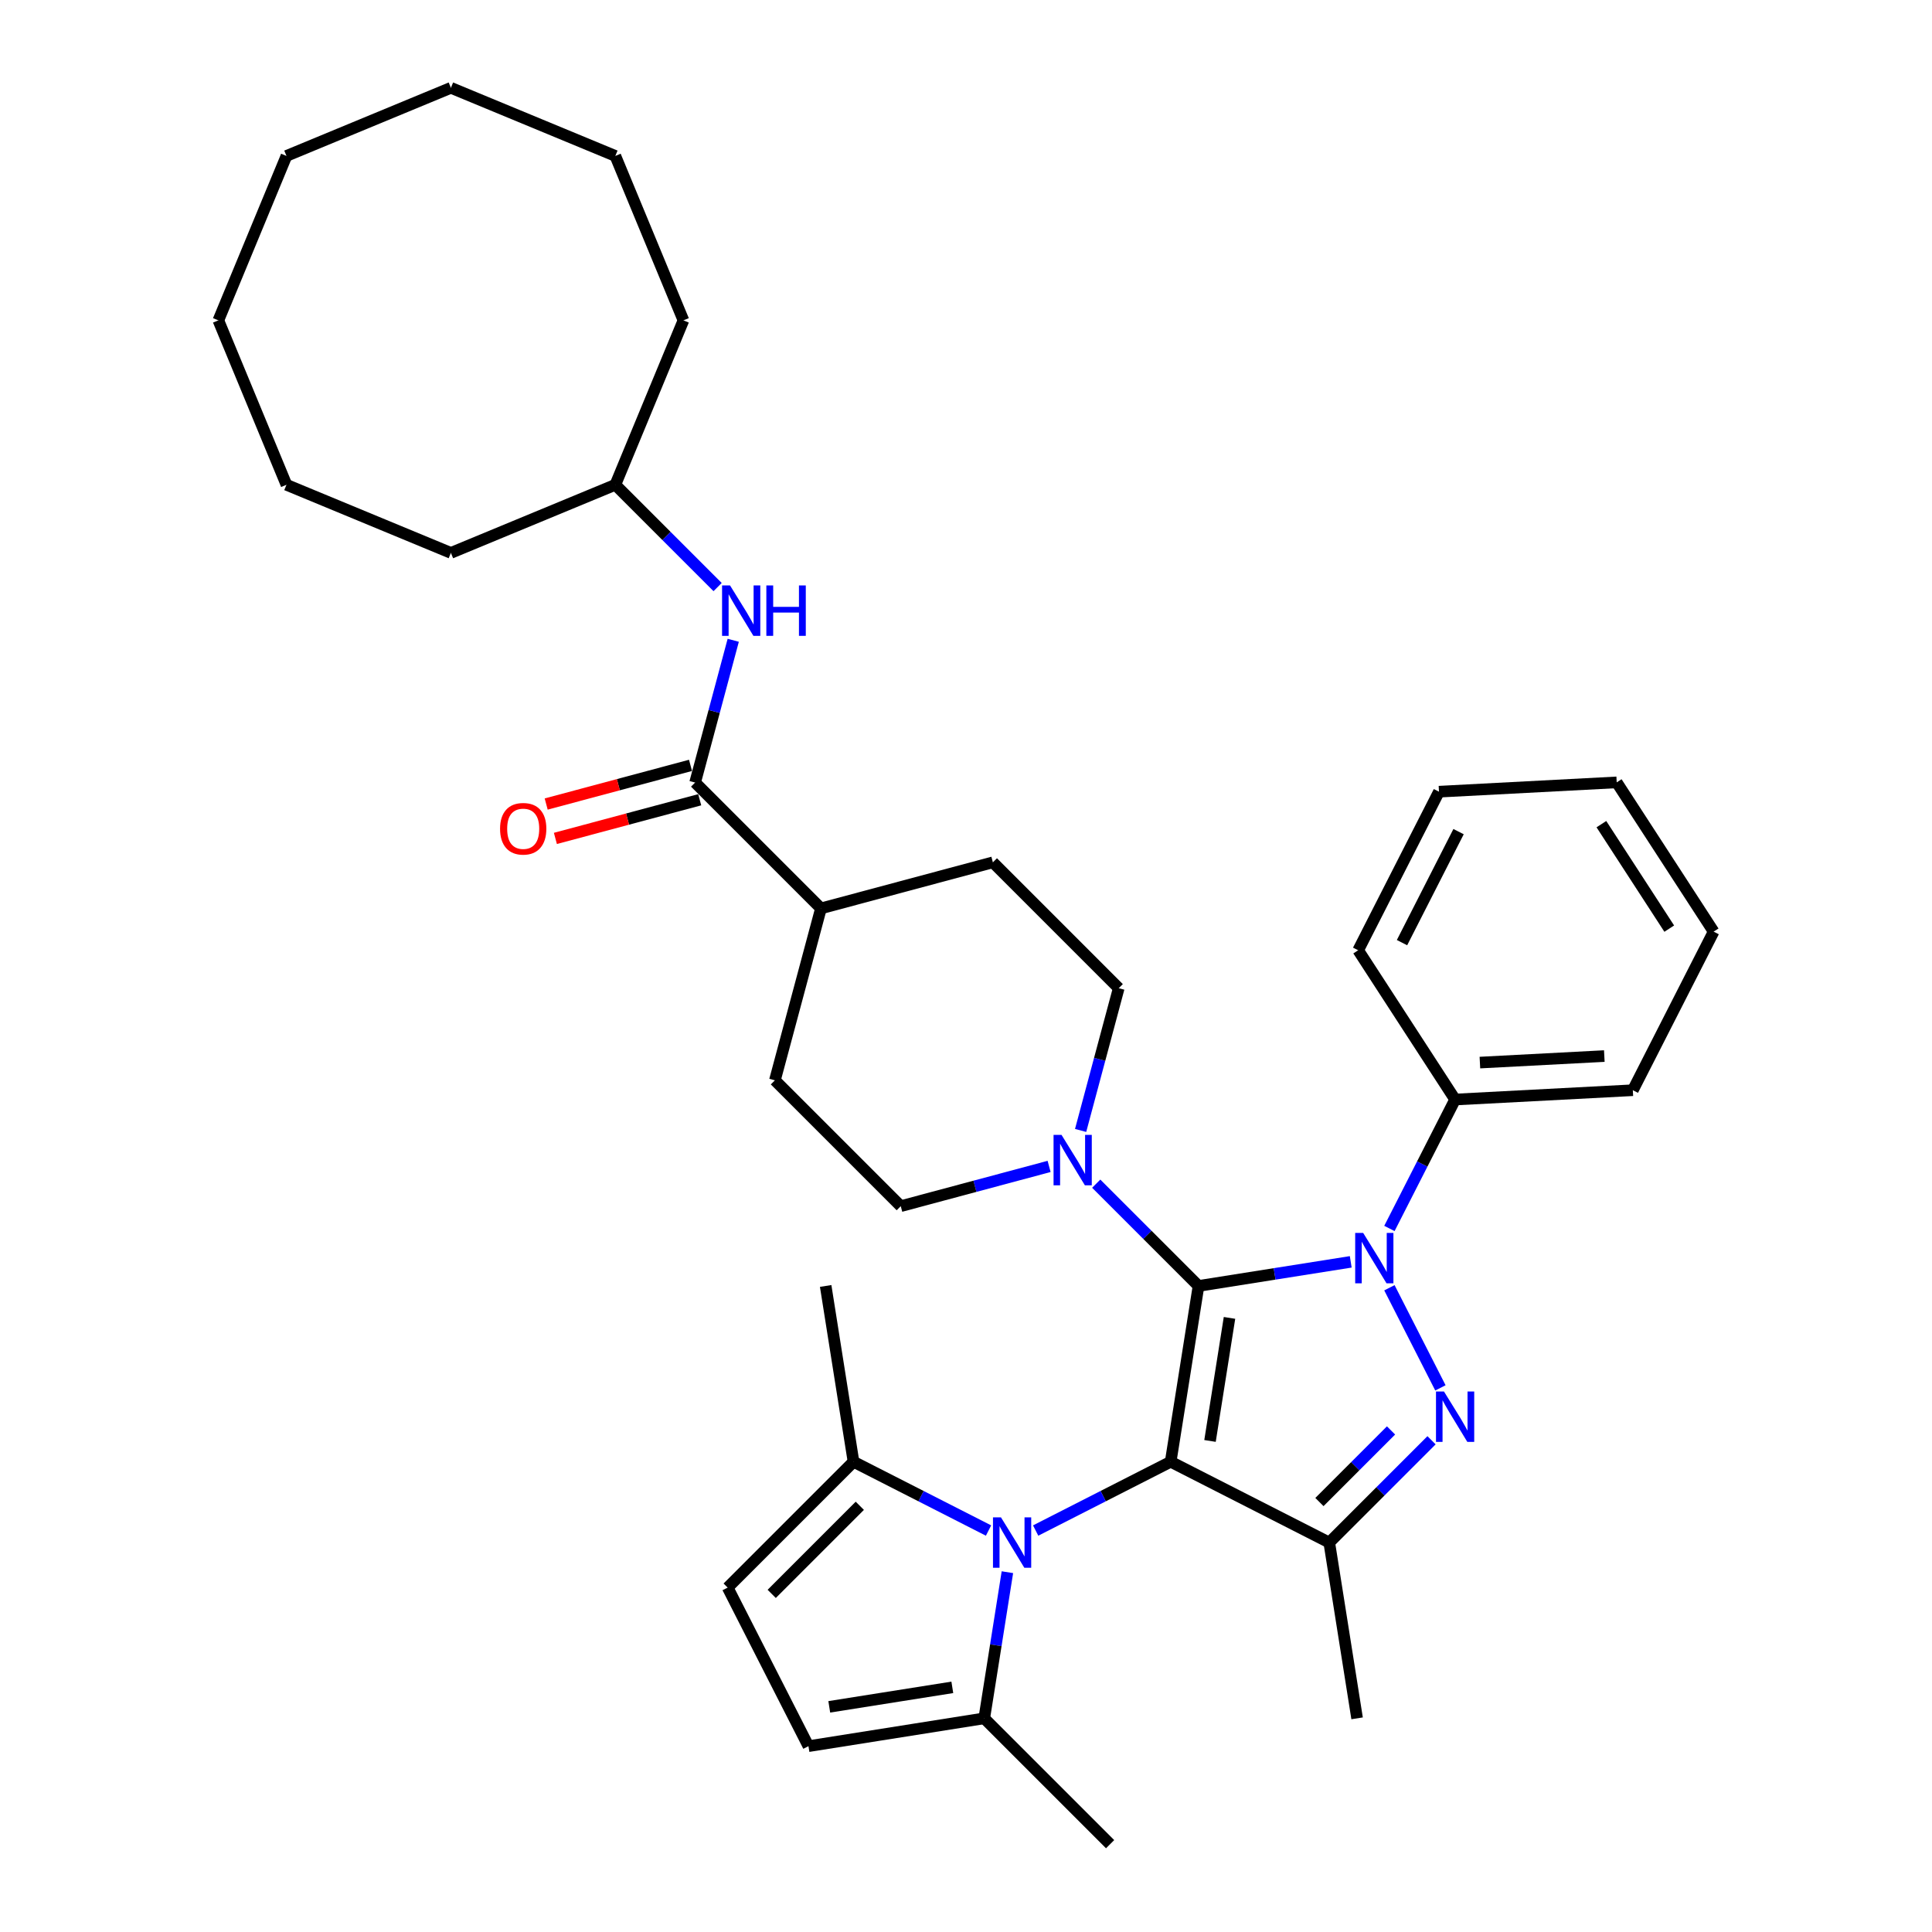<?xml version='1.0' encoding='iso-8859-1'?>
<svg version='1.1' baseProfile='full'
              xmlns='http://www.w3.org/2000/svg'
                      xmlns:rdkit='http://www.rdkit.org/xml'
                      xmlns:xlink='http://www.w3.org/1999/xlink'
                  xml:space='preserve'
width='1000px' height='1000px' viewBox='0 0 1000 1000'>
<!-- END OF HEADER -->
<rect style='opacity:1.0;fill:#FFFFFF;stroke:none' width='1000' height='1000' x='0' y='0'> </rect>
<path class='bond-0' d='M 620.35,665.608 L 605.939,756.596' style='fill:none;fill-rule:evenodd;stroke:#000000;stroke-width:6px;stroke-linecap:butt;stroke-linejoin:miter;stroke-opacity:1' />
<path class='bond-0' d='M 636.386,682.139 L 626.299,745.83' style='fill:none;fill-rule:evenodd;stroke:#000000;stroke-width:6px;stroke-linecap:butt;stroke-linejoin:miter;stroke-opacity:1' />
<path class='bond-1' d='M 620.35,665.608 L 659.746,659.369' style='fill:none;fill-rule:evenodd;stroke:#000000;stroke-width:6px;stroke-linecap:butt;stroke-linejoin:miter;stroke-opacity:1' />
<path class='bond-1' d='M 659.746,659.369 L 699.141,653.129' style='fill:none;fill-rule:evenodd;stroke:#0000FF;stroke-width:6px;stroke-linecap:butt;stroke-linejoin:miter;stroke-opacity:1' />
<path class='bond-5' d='M 620.35,665.608 L 593.879,639.137' style='fill:none;fill-rule:evenodd;stroke:#000000;stroke-width:6px;stroke-linecap:butt;stroke-linejoin:miter;stroke-opacity:1' />
<path class='bond-5' d='M 593.879,639.137 L 567.407,612.665' style='fill:none;fill-rule:evenodd;stroke:#0000FF;stroke-width:6px;stroke-linecap:butt;stroke-linejoin:miter;stroke-opacity:1' />
<path class='bond-3' d='M 605.939,756.596 L 688.02,798.418' style='fill:none;fill-rule:evenodd;stroke:#000000;stroke-width:6px;stroke-linecap:butt;stroke-linejoin:miter;stroke-opacity:1' />
<path class='bond-4' d='M 605.939,756.596 L 570.997,774.4' style='fill:none;fill-rule:evenodd;stroke:#000000;stroke-width:6px;stroke-linecap:butt;stroke-linejoin:miter;stroke-opacity:1' />
<path class='bond-4' d='M 570.997,774.4 L 536.055,792.204' style='fill:none;fill-rule:evenodd;stroke:#0000FF;stroke-width:6px;stroke-linecap:butt;stroke-linejoin:miter;stroke-opacity:1' />
<path class='bond-2' d='M 719.158,666.545 L 745.56,718.361' style='fill:none;fill-rule:evenodd;stroke:#0000FF;stroke-width:6px;stroke-linecap:butt;stroke-linejoin:miter;stroke-opacity:1' />
<path class='bond-12' d='M 719.158,635.85 L 736.159,602.483' style='fill:none;fill-rule:evenodd;stroke:#0000FF;stroke-width:6px;stroke-linecap:butt;stroke-linejoin:miter;stroke-opacity:1' />
<path class='bond-12' d='M 736.159,602.483 L 753.16,569.116' style='fill:none;fill-rule:evenodd;stroke:#000000;stroke-width:6px;stroke-linecap:butt;stroke-linejoin:miter;stroke-opacity:1' />
<path class='bond-35' d='M 740.963,745.475 L 714.492,771.947' style='fill:none;fill-rule:evenodd;stroke:#0000FF;stroke-width:6px;stroke-linecap:butt;stroke-linejoin:miter;stroke-opacity:1' />
<path class='bond-35' d='M 714.492,771.947 L 688.02,798.418' style='fill:none;fill-rule:evenodd;stroke:#000000;stroke-width:6px;stroke-linecap:butt;stroke-linejoin:miter;stroke-opacity:1' />
<path class='bond-35' d='M 719.994,740.389 L 701.464,758.919' style='fill:none;fill-rule:evenodd;stroke:#0000FF;stroke-width:6px;stroke-linecap:butt;stroke-linejoin:miter;stroke-opacity:1' />
<path class='bond-35' d='M 701.464,758.919 L 682.934,777.449' style='fill:none;fill-rule:evenodd;stroke:#000000;stroke-width:6px;stroke-linecap:butt;stroke-linejoin:miter;stroke-opacity:1' />
<path class='bond-19' d='M 688.02,798.418 L 702.431,889.406' style='fill:none;fill-rule:evenodd;stroke:#000000;stroke-width:6px;stroke-linecap:butt;stroke-linejoin:miter;stroke-opacity:1' />
<path class='bond-6' d='M 521.428,813.766 L 515.438,851.586' style='fill:none;fill-rule:evenodd;stroke:#0000FF;stroke-width:6px;stroke-linecap:butt;stroke-linejoin:miter;stroke-opacity:1' />
<path class='bond-6' d='M 515.438,851.586 L 509.447,889.406' style='fill:none;fill-rule:evenodd;stroke:#000000;stroke-width:6px;stroke-linecap:butt;stroke-linejoin:miter;stroke-opacity:1' />
<path class='bond-7' d='M 511.662,792.204 L 476.719,774.4' style='fill:none;fill-rule:evenodd;stroke:#0000FF;stroke-width:6px;stroke-linecap:butt;stroke-linejoin:miter;stroke-opacity:1' />
<path class='bond-7' d='M 476.719,774.4 L 441.777,756.596' style='fill:none;fill-rule:evenodd;stroke:#000000;stroke-width:6px;stroke-linecap:butt;stroke-linejoin:miter;stroke-opacity:1' />
<path class='bond-14' d='M 559.323,585.121 L 569.188,548.303' style='fill:none;fill-rule:evenodd;stroke:#0000FF;stroke-width:6px;stroke-linecap:butt;stroke-linejoin:miter;stroke-opacity:1' />
<path class='bond-14' d='M 569.188,548.303 L 579.053,511.486' style='fill:none;fill-rule:evenodd;stroke:#000000;stroke-width:6px;stroke-linecap:butt;stroke-linejoin:miter;stroke-opacity:1' />
<path class='bond-15' d='M 543.014,603.737 L 504.621,614.024' style='fill:none;fill-rule:evenodd;stroke:#0000FF;stroke-width:6px;stroke-linecap:butt;stroke-linejoin:miter;stroke-opacity:1' />
<path class='bond-15' d='M 504.621,614.024 L 466.228,624.311' style='fill:none;fill-rule:evenodd;stroke:#000000;stroke-width:6px;stroke-linecap:butt;stroke-linejoin:miter;stroke-opacity:1' />
<path class='bond-9' d='M 509.447,889.406 L 418.46,903.817' style='fill:none;fill-rule:evenodd;stroke:#000000;stroke-width:6px;stroke-linecap:butt;stroke-linejoin:miter;stroke-opacity:1' />
<path class='bond-9' d='M 492.917,873.37 L 429.226,883.457' style='fill:none;fill-rule:evenodd;stroke:#000000;stroke-width:6px;stroke-linecap:butt;stroke-linejoin:miter;stroke-opacity:1' />
<path class='bond-21' d='M 509.447,889.406 L 574.587,954.545' style='fill:none;fill-rule:evenodd;stroke:#000000;stroke-width:6px;stroke-linecap:butt;stroke-linejoin:miter;stroke-opacity:1' />
<path class='bond-10' d='M 441.777,756.596 L 376.638,821.736' style='fill:none;fill-rule:evenodd;stroke:#000000;stroke-width:6px;stroke-linecap:butt;stroke-linejoin:miter;stroke-opacity:1' />
<path class='bond-10' d='M 445.034,779.395 L 399.437,824.993' style='fill:none;fill-rule:evenodd;stroke:#000000;stroke-width:6px;stroke-linecap:butt;stroke-linejoin:miter;stroke-opacity:1' />
<path class='bond-22' d='M 441.777,756.596 L 427.366,665.608' style='fill:none;fill-rule:evenodd;stroke:#000000;stroke-width:6px;stroke-linecap:butt;stroke-linejoin:miter;stroke-opacity:1' />
<path class='bond-8' d='M 359.791,405.049 L 424.931,470.189' style='fill:none;fill-rule:evenodd;stroke:#000000;stroke-width:6px;stroke-linecap:butt;stroke-linejoin:miter;stroke-opacity:1' />
<path class='bond-11' d='M 359.791,405.049 L 369.656,368.231' style='fill:none;fill-rule:evenodd;stroke:#000000;stroke-width:6px;stroke-linecap:butt;stroke-linejoin:miter;stroke-opacity:1' />
<path class='bond-11' d='M 369.656,368.231 L 379.522,331.414' style='fill:none;fill-rule:evenodd;stroke:#0000FF;stroke-width:6px;stroke-linecap:butt;stroke-linejoin:miter;stroke-opacity:1' />
<path class='bond-16' d='M 357.407,396.151 L 320.055,406.159' style='fill:none;fill-rule:evenodd;stroke:#000000;stroke-width:6px;stroke-linecap:butt;stroke-linejoin:miter;stroke-opacity:1' />
<path class='bond-16' d='M 320.055,406.159 L 282.703,416.168' style='fill:none;fill-rule:evenodd;stroke:#FF0000;stroke-width:6px;stroke-linecap:butt;stroke-linejoin:miter;stroke-opacity:1' />
<path class='bond-16' d='M 362.175,413.947 L 324.823,423.956' style='fill:none;fill-rule:evenodd;stroke:#000000;stroke-width:6px;stroke-linecap:butt;stroke-linejoin:miter;stroke-opacity:1' />
<path class='bond-16' d='M 324.823,423.956 L 287.472,433.964' style='fill:none;fill-rule:evenodd;stroke:#FF0000;stroke-width:6px;stroke-linecap:butt;stroke-linejoin:miter;stroke-opacity:1' />
<path class='bond-37' d='M 418.46,903.817 L 376.638,821.736' style='fill:none;fill-rule:evenodd;stroke:#000000;stroke-width:6px;stroke-linecap:butt;stroke-linejoin:miter;stroke-opacity:1' />
<path class='bond-20' d='M 371.437,303.869 L 344.966,277.398' style='fill:none;fill-rule:evenodd;stroke:#0000FF;stroke-width:6px;stroke-linecap:butt;stroke-linejoin:miter;stroke-opacity:1' />
<path class='bond-20' d='M 344.966,277.398 L 318.494,250.927' style='fill:none;fill-rule:evenodd;stroke:#000000;stroke-width:6px;stroke-linecap:butt;stroke-linejoin:miter;stroke-opacity:1' />
<path class='bond-23' d='M 753.16,569.116 L 845.156,564.295' style='fill:none;fill-rule:evenodd;stroke:#000000;stroke-width:6px;stroke-linecap:butt;stroke-linejoin:miter;stroke-opacity:1' />
<path class='bond-23' d='M 765.995,549.994 L 830.392,546.619' style='fill:none;fill-rule:evenodd;stroke:#000000;stroke-width:6px;stroke-linecap:butt;stroke-linejoin:miter;stroke-opacity:1' />
<path class='bond-24' d='M 753.16,569.116 L 702.987,491.857' style='fill:none;fill-rule:evenodd;stroke:#000000;stroke-width:6px;stroke-linecap:butt;stroke-linejoin:miter;stroke-opacity:1' />
<path class='bond-13' d='M 424.931,470.189 L 401.088,559.172' style='fill:none;fill-rule:evenodd;stroke:#000000;stroke-width:6px;stroke-linecap:butt;stroke-linejoin:miter;stroke-opacity:1' />
<path class='bond-36' d='M 424.931,470.189 L 513.914,446.346' style='fill:none;fill-rule:evenodd;stroke:#000000;stroke-width:6px;stroke-linecap:butt;stroke-linejoin:miter;stroke-opacity:1' />
<path class='bond-17' d='M 579.053,511.486 L 513.914,446.346' style='fill:none;fill-rule:evenodd;stroke:#000000;stroke-width:6px;stroke-linecap:butt;stroke-linejoin:miter;stroke-opacity:1' />
<path class='bond-18' d='M 466.228,624.311 L 401.088,559.172' style='fill:none;fill-rule:evenodd;stroke:#000000;stroke-width:6px;stroke-linecap:butt;stroke-linejoin:miter;stroke-opacity:1' />
<path class='bond-25' d='M 318.494,250.927 L 353.747,165.817' style='fill:none;fill-rule:evenodd;stroke:#000000;stroke-width:6px;stroke-linecap:butt;stroke-linejoin:miter;stroke-opacity:1' />
<path class='bond-26' d='M 318.494,250.927 L 233.385,286.18' style='fill:none;fill-rule:evenodd;stroke:#000000;stroke-width:6px;stroke-linecap:butt;stroke-linejoin:miter;stroke-opacity:1' />
<path class='bond-28' d='M 845.156,564.295 L 886.978,482.214' style='fill:none;fill-rule:evenodd;stroke:#000000;stroke-width:6px;stroke-linecap:butt;stroke-linejoin:miter;stroke-opacity:1' />
<path class='bond-27' d='M 702.987,491.857 L 744.81,409.776' style='fill:none;fill-rule:evenodd;stroke:#000000;stroke-width:6px;stroke-linecap:butt;stroke-linejoin:miter;stroke-opacity:1' />
<path class='bond-27' d='M 725.677,487.909 L 754.952,430.452' style='fill:none;fill-rule:evenodd;stroke:#000000;stroke-width:6px;stroke-linecap:butt;stroke-linejoin:miter;stroke-opacity:1' />
<path class='bond-30' d='M 353.747,165.817 L 318.494,80.708' style='fill:none;fill-rule:evenodd;stroke:#000000;stroke-width:6px;stroke-linecap:butt;stroke-linejoin:miter;stroke-opacity:1' />
<path class='bond-29' d='M 233.385,286.18 L 148.275,250.927' style='fill:none;fill-rule:evenodd;stroke:#000000;stroke-width:6px;stroke-linecap:butt;stroke-linejoin:miter;stroke-opacity:1' />
<path class='bond-31' d='M 744.81,409.776 L 836.805,404.954' style='fill:none;fill-rule:evenodd;stroke:#000000;stroke-width:6px;stroke-linecap:butt;stroke-linejoin:miter;stroke-opacity:1' />
<path class='bond-38' d='M 886.978,482.214 L 836.805,404.954' style='fill:none;fill-rule:evenodd;stroke:#000000;stroke-width:6px;stroke-linecap:butt;stroke-linejoin:miter;stroke-opacity:1' />
<path class='bond-38' d='M 864,480.66 L 828.879,426.578' style='fill:none;fill-rule:evenodd;stroke:#000000;stroke-width:6px;stroke-linecap:butt;stroke-linejoin:miter;stroke-opacity:1' />
<path class='bond-32' d='M 148.275,250.927 L 113.022,165.817' style='fill:none;fill-rule:evenodd;stroke:#000000;stroke-width:6px;stroke-linecap:butt;stroke-linejoin:miter;stroke-opacity:1' />
<path class='bond-33' d='M 318.494,80.708 L 233.385,45.455' style='fill:none;fill-rule:evenodd;stroke:#000000;stroke-width:6px;stroke-linecap:butt;stroke-linejoin:miter;stroke-opacity:1' />
<path class='bond-34' d='M 113.022,165.817 L 148.275,80.708' style='fill:none;fill-rule:evenodd;stroke:#000000;stroke-width:6px;stroke-linecap:butt;stroke-linejoin:miter;stroke-opacity:1' />
<path class='bond-39' d='M 233.385,45.455 L 148.275,80.708' style='fill:none;fill-rule:evenodd;stroke:#000000;stroke-width:6px;stroke-linecap:butt;stroke-linejoin:miter;stroke-opacity:1' />
<path  class='atom-2' d='M 705.571 638.153
L 714.12 651.971
Q 714.967 653.335, 716.331 655.803
Q 717.694 658.272, 717.768 658.42
L 717.768 638.153
L 721.232 638.153
L 721.232 664.242
L 717.657 664.242
L 708.482 649.134
Q 707.413 647.365, 706.271 645.338
Q 705.166 643.312, 704.834 642.685
L 704.834 664.242
L 701.444 664.242
L 701.444 638.153
L 705.571 638.153
' fill='#0000FF'/>
<path  class='atom-3' d='M 747.393 720.234
L 755.942 734.052
Q 756.79 735.416, 758.153 737.884
Q 759.517 740.353, 759.59 740.501
L 759.59 720.234
L 763.054 720.234
L 763.054 746.323
L 759.48 746.323
L 750.304 731.215
Q 749.236 729.446, 748.094 727.419
Q 746.988 725.393, 746.656 724.766
L 746.656 746.323
L 743.266 746.323
L 743.266 720.234
L 747.393 720.234
' fill='#0000FF'/>
<path  class='atom-5' d='M 518.092 785.374
L 526.64 799.192
Q 527.488 800.555, 528.851 803.024
Q 530.215 805.493, 530.289 805.64
L 530.289 785.374
L 533.752 785.374
L 533.752 811.463
L 530.178 811.463
L 521.003 796.355
Q 519.934 794.586, 518.792 792.559
Q 517.686 790.533, 517.355 789.906
L 517.355 811.463
L 513.965 811.463
L 513.965 785.374
L 518.092 785.374
' fill='#0000FF'/>
<path  class='atom-6' d='M 549.444 587.424
L 557.993 601.242
Q 558.84 602.606, 560.204 605.075
Q 561.567 607.543, 561.641 607.691
L 561.641 587.424
L 565.104 587.424
L 565.104 613.513
L 561.53 613.513
L 552.355 598.405
Q 551.286 596.636, 550.144 594.61
Q 549.038 592.583, 548.707 591.956
L 548.707 613.513
L 545.317 613.513
L 545.317 587.424
L 549.444 587.424
' fill='#0000FF'/>
<path  class='atom-12' d='M 377.867 303.022
L 386.416 316.84
Q 387.263 318.204, 388.627 320.672
Q 389.99 323.141, 390.064 323.289
L 390.064 303.022
L 393.528 303.022
L 393.528 329.111
L 389.953 329.111
L 380.778 314.003
Q 379.71 312.234, 378.567 310.207
Q 377.462 308.181, 377.13 307.554
L 377.13 329.111
L 373.74 329.111
L 373.74 303.022
L 377.867 303.022
' fill='#0000FF'/>
<path  class='atom-12' d='M 396.66 303.022
L 400.197 303.022
L 400.197 314.113
L 413.537 314.113
L 413.537 303.022
L 417.074 303.022
L 417.074 329.111
L 413.537 329.111
L 413.537 317.061
L 400.197 317.061
L 400.197 329.111
L 396.66 329.111
L 396.66 303.022
' fill='#0000FF'/>
<path  class='atom-17' d='M 258.833 428.966
Q 258.833 422.701, 261.928 419.201
Q 265.023 415.7, 270.808 415.7
Q 276.594 415.7, 279.689 419.201
Q 282.784 422.701, 282.784 428.966
Q 282.784 435.304, 279.652 438.915
Q 276.52 442.489, 270.808 442.489
Q 265.06 442.489, 261.928 438.915
Q 258.833 435.34, 258.833 428.966
M 270.808 439.541
Q 274.788 439.541, 276.925 436.888
Q 279.099 434.198, 279.099 428.966
Q 279.099 423.844, 276.925 421.264
Q 274.788 418.648, 270.808 418.648
Q 266.829 418.648, 264.655 421.227
Q 262.517 423.807, 262.517 428.966
Q 262.517 434.235, 264.655 436.888
Q 266.829 439.541, 270.808 439.541
' fill='#FF0000'/>
</svg>
